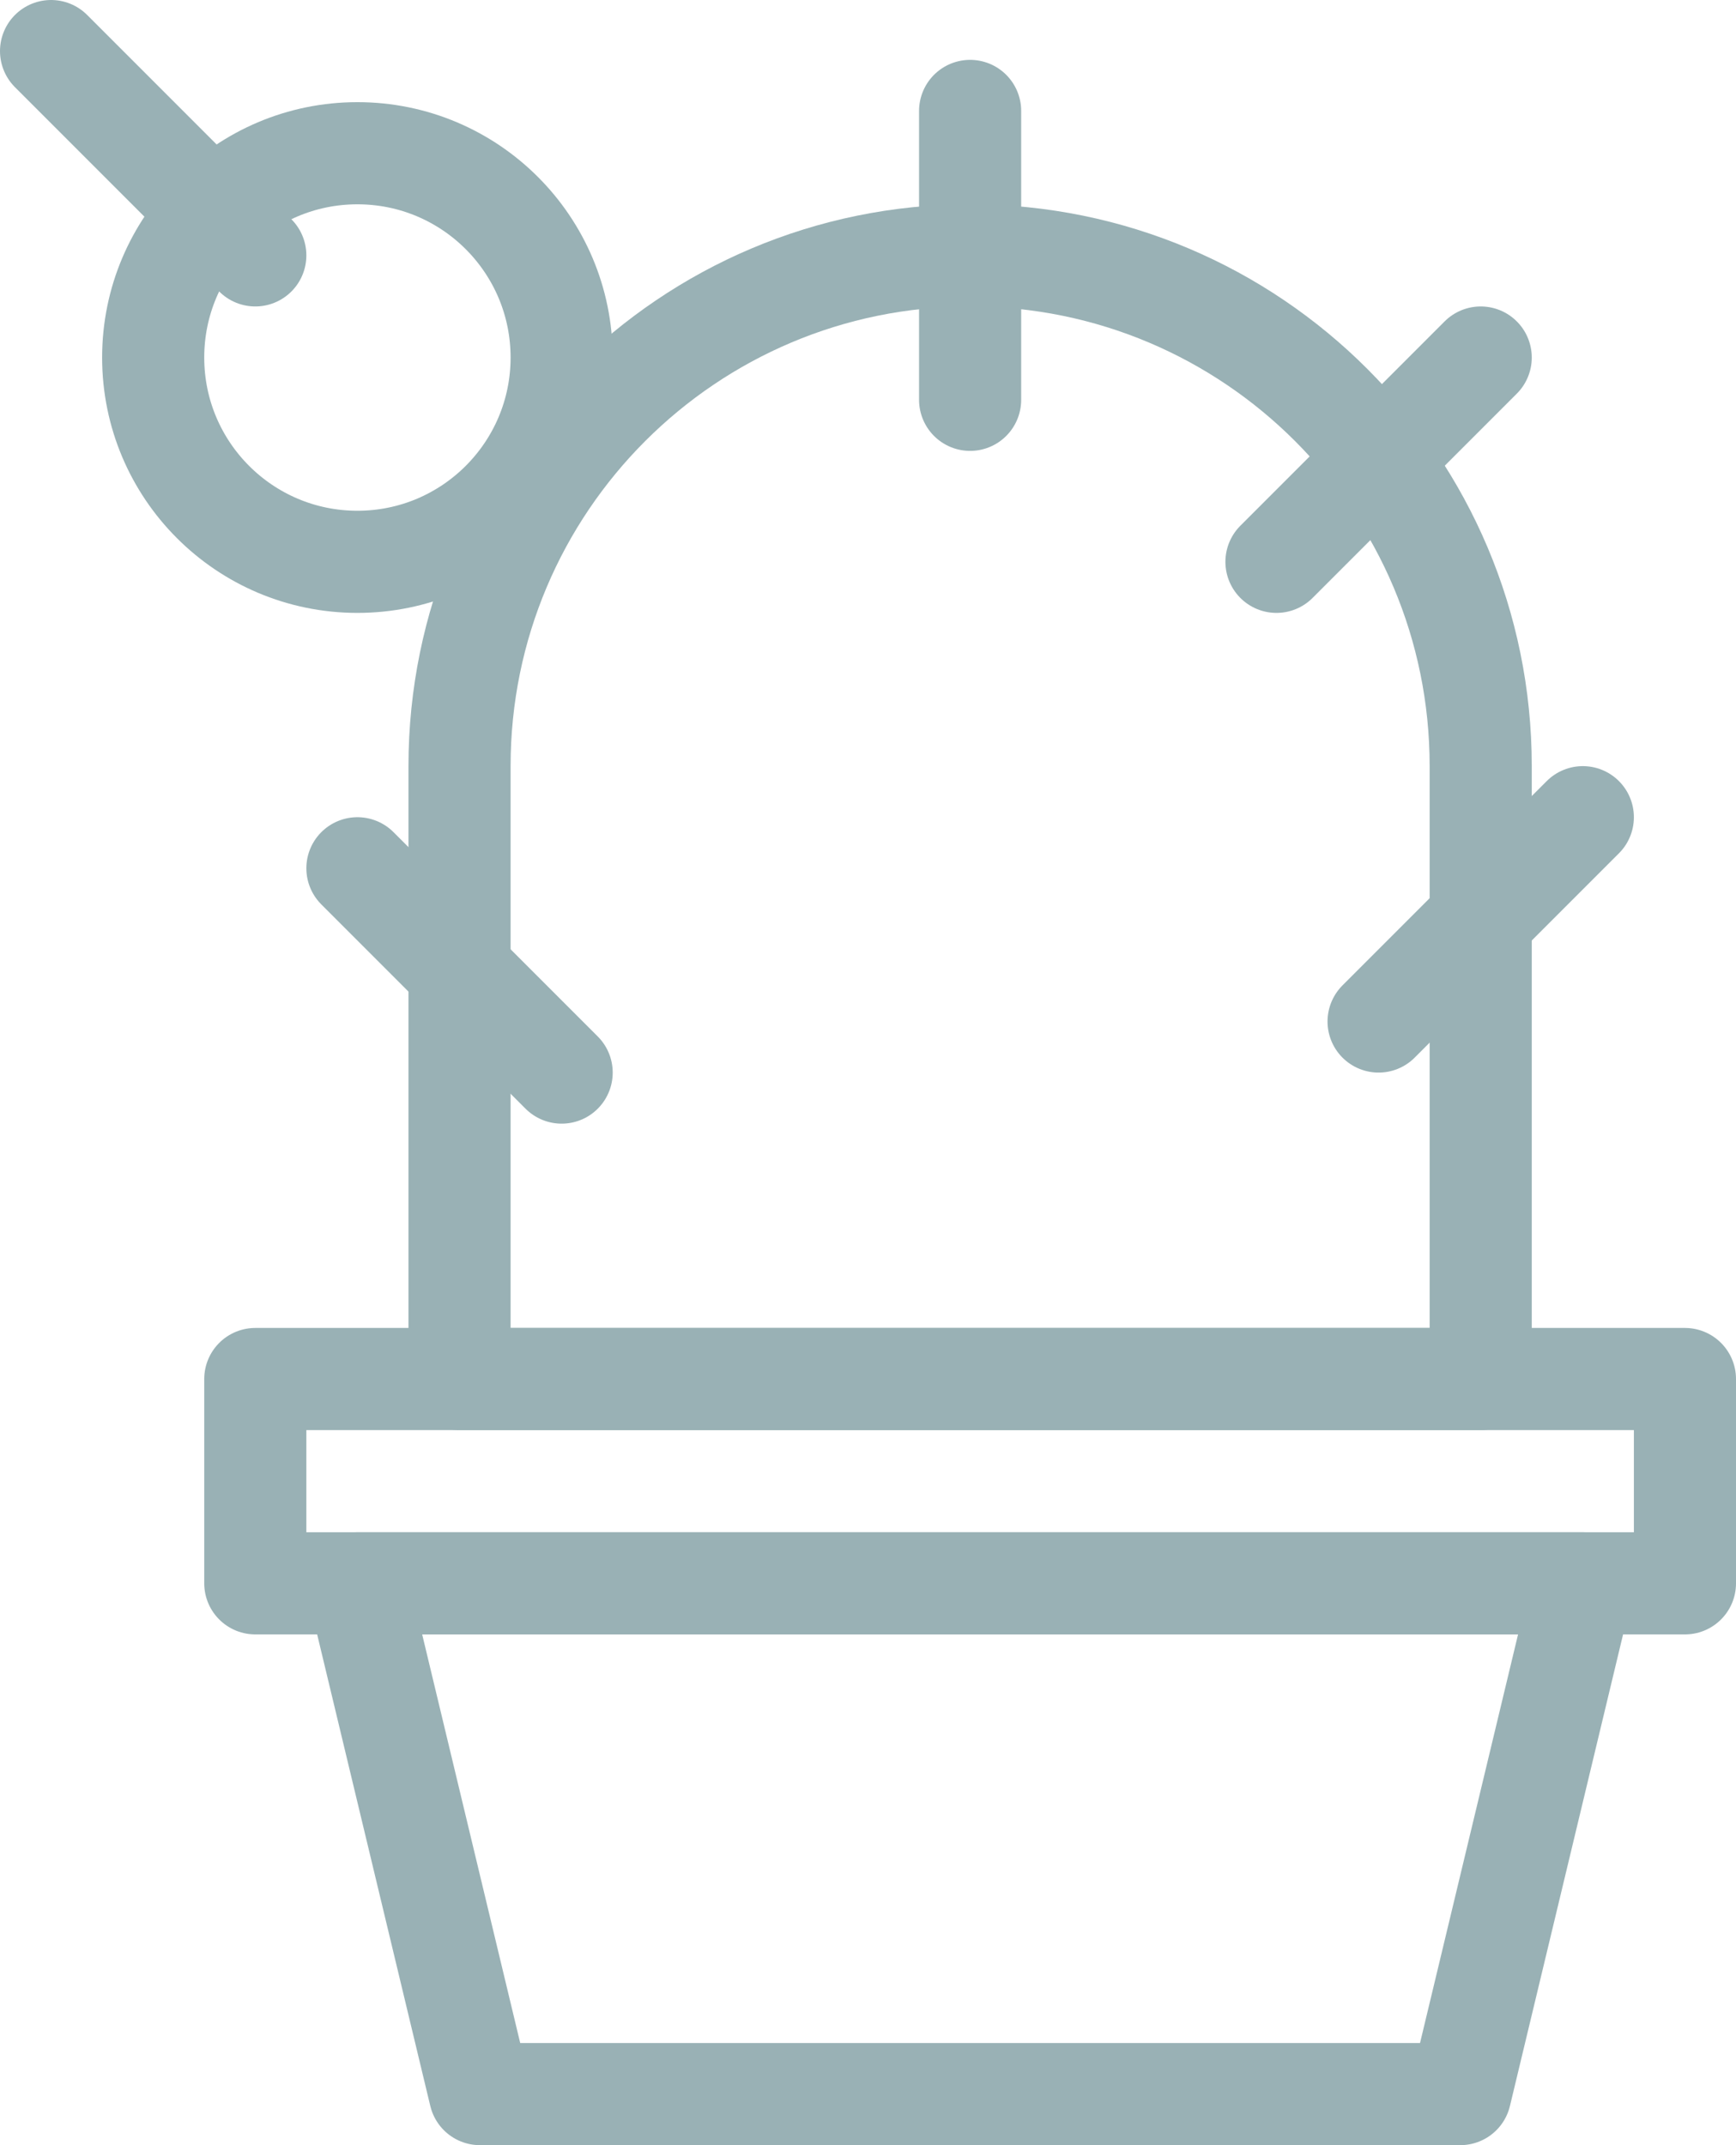 <svg width="34" height="42" viewBox="0 0 34 42" fill="none" xmlns="http://www.w3.org/2000/svg">
<path d="M7 31H31L28.6 41H9.4L7 31Z" stroke="#99B1B5" stroke-width="2" stroke-linejoin="round"/>
<rect x="5" y="27" width="28" height="4" stroke="#99B1B5" stroke-width="2" stroke-linejoin="round"/>
<path d="M9 15C9 9.477 13.477 5 19 5V5C24.523 5 29 9.477 29 15V27H9V15Z" stroke="#99B1B5" stroke-width="2" stroke-linejoin="round"/>
<circle cx="7" cy="7" r="4" stroke="#99B1B5" stroke-width="2" stroke-linejoin="round"/>
<path d="M27 20L31 16" stroke="#99B1B5" stroke-width="2" stroke-linecap="round"/>
<path d="M25 11L29 7" stroke="#99B1B5" stroke-width="2" stroke-linecap="round"/>
<path d="M19 7.828V2.172" stroke="#99B1B5" stroke-width="2" stroke-linecap="round"/>
<path d="M11 21L7 17" stroke="#99B1B5" stroke-width="2" stroke-linecap="round"/>
<path d="M5 5L1 1" stroke="#99B1B5" stroke-width="2" stroke-linecap="round"/>
</svg>
